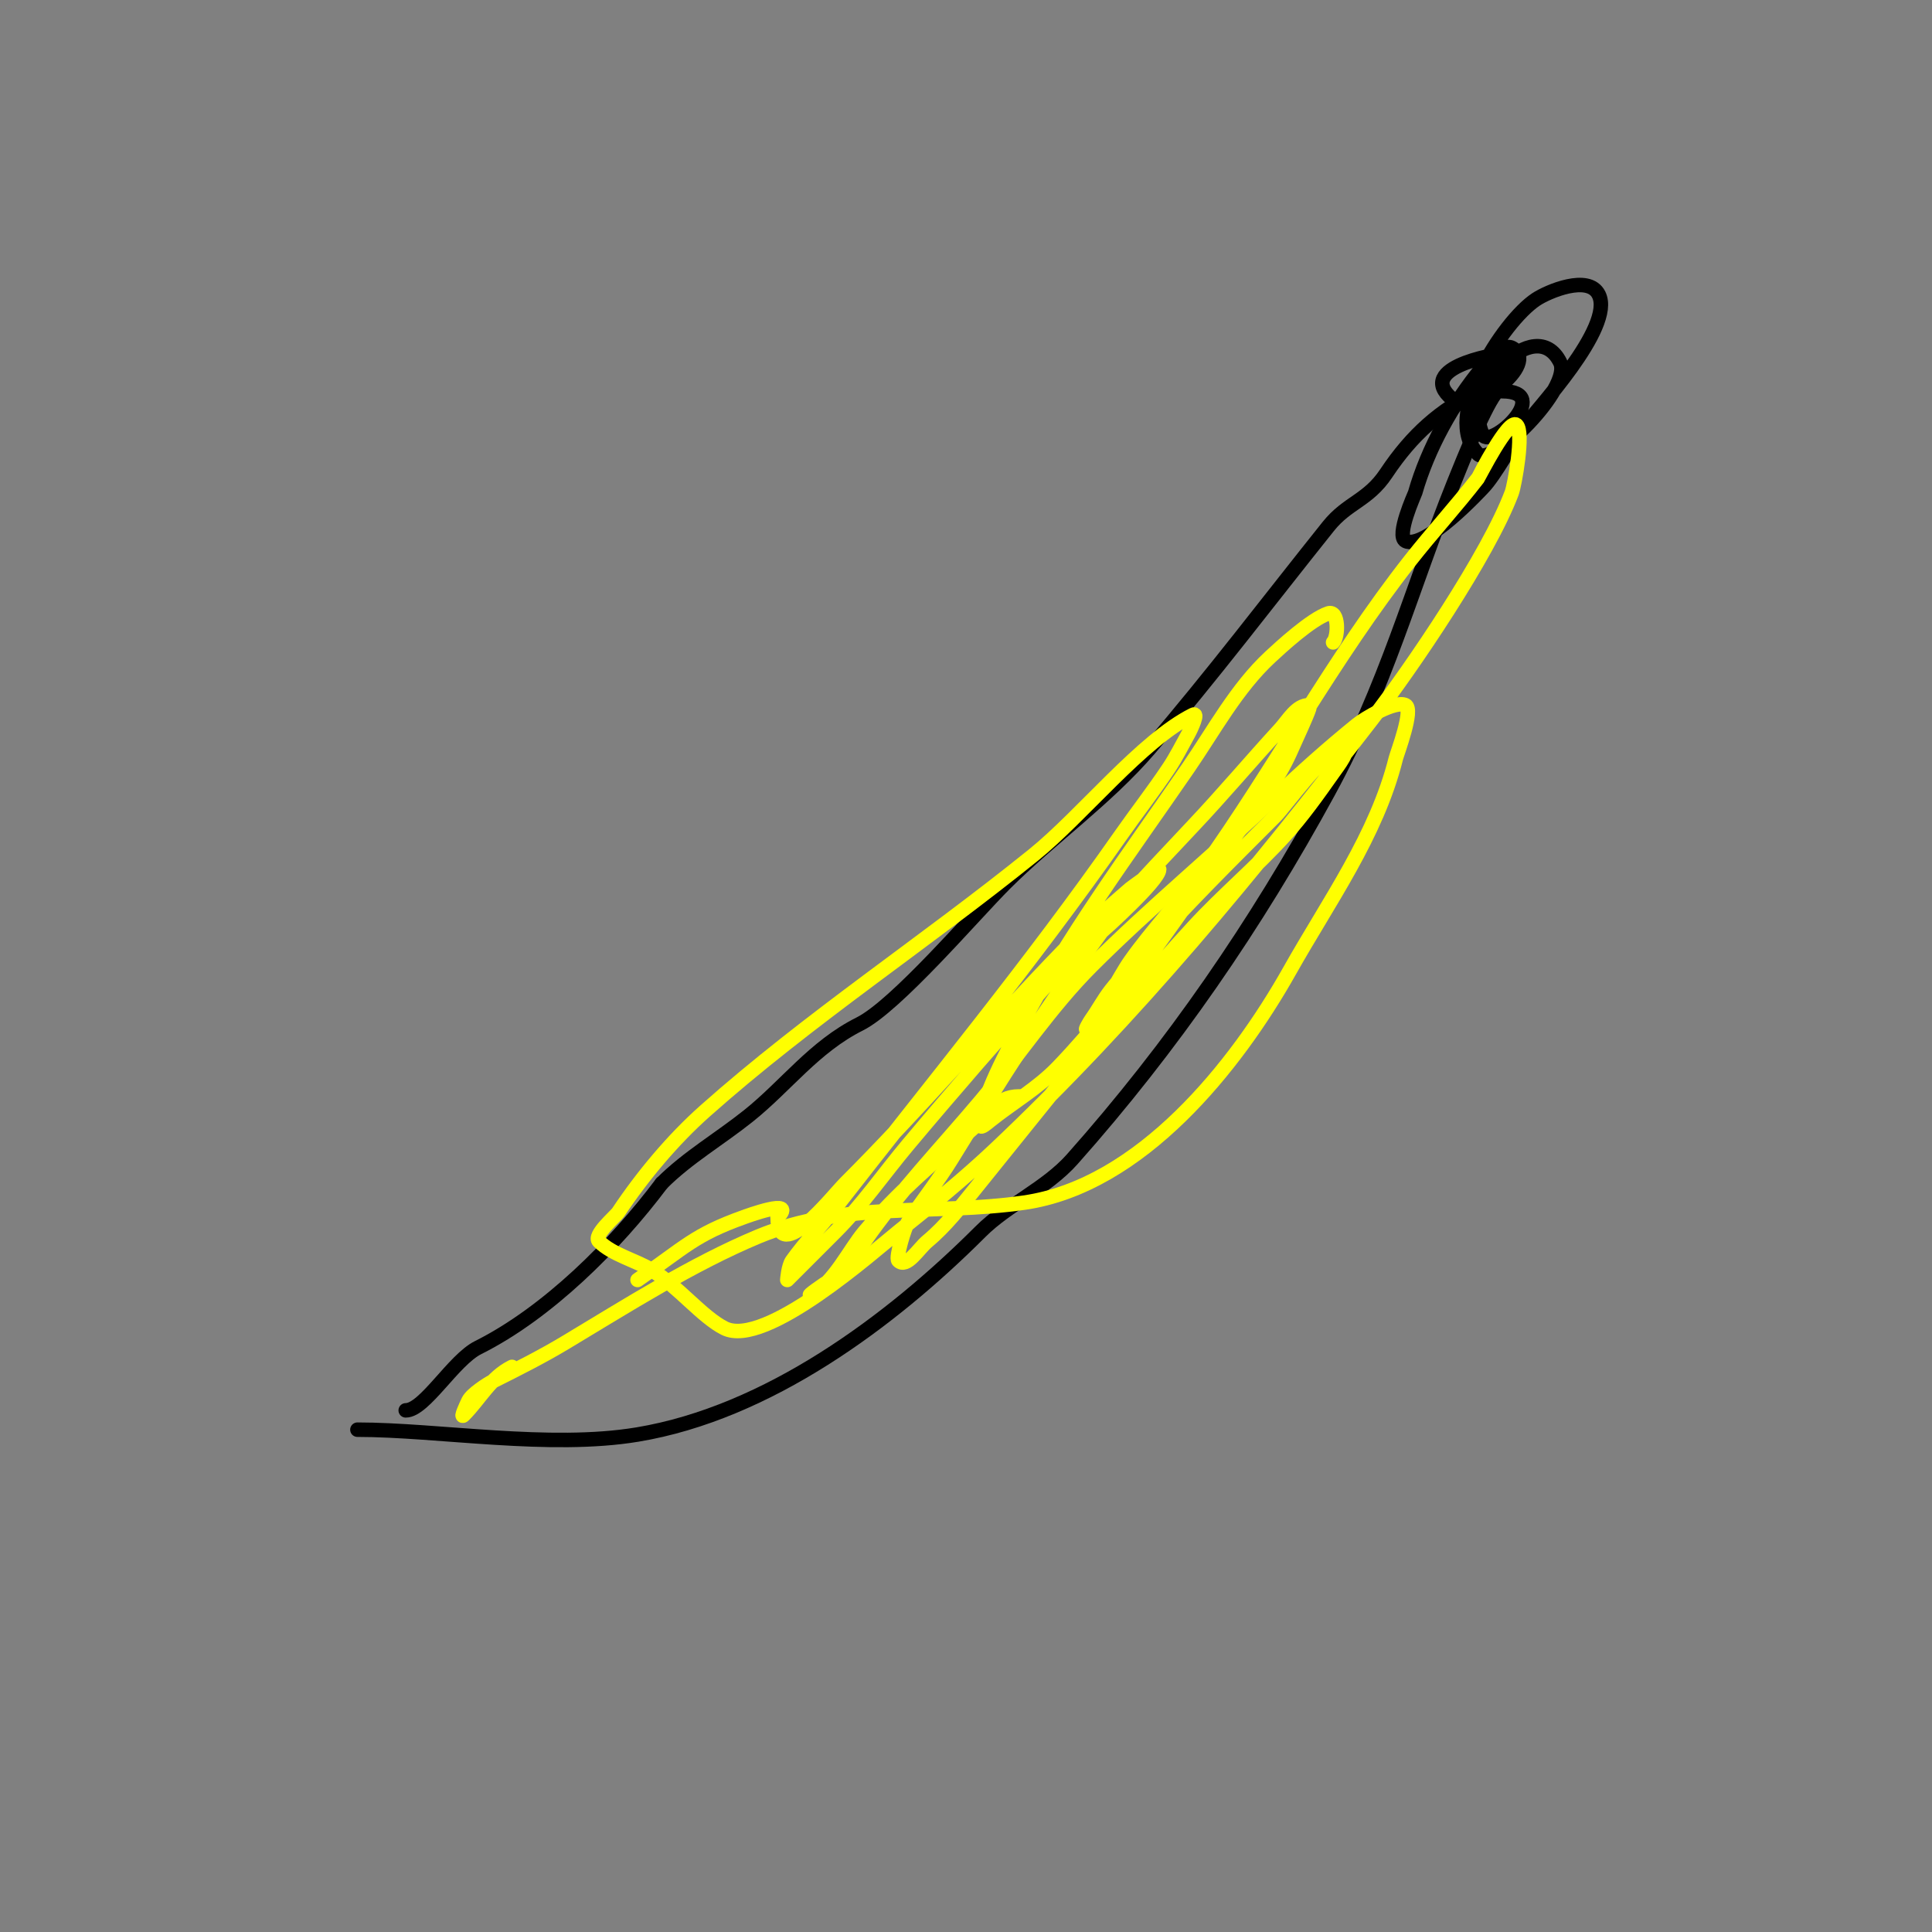 <svg viewBox='0 0 400 400' version='1.1' xmlns='http://www.w3.org/2000/svg' xmlns:xlink='http://www.w3.org/1999/xlink'><rect x="0" y="0" width="400" height="400" fill="#808080" stroke="none"/><g fill='none' stroke='#000000' stroke-width='3' stroke-linecap='round' stroke-linejoin='round'><path d='M74,296c16.698,0 39.775,4.037 58,1c26.906,-4.484 52.289,-23.289 71,-42c5.578,-5.578 13.612,-8.938 19,-15c20.807,-23.408 37.983,-48.47 53,-76c12.008,-22.016 17.151,-41.878 26,-64c1.903,-4.758 6.756,-16.756 9,-19c0.471,-0.471 0.471,-1.529 0,-2c-0.697,-0.697 -3.42,1.71 -4,2c-7.786,3.893 -13.599,8.899 -19,17c-3.797,5.695 -7.979,5.974 -12,11c-12.258,15.322 -24.12,30.973 -37,46c-8.888,10.369 -20.594,18.594 -30,28c-6.45,6.45 -22.466,25.233 -30,29c-9.411,4.706 -15.263,12.811 -23,19c-6.022,4.818 -12.611,8.611 -18,14'/><path d='M137,245c-9.626,12.835 -23.654,26.827 -38,34c-5.148,2.574 -11.082,13 -15,13'/><path d='M313,73c-1.802,0 -19.368,2.632 -13,9c4.54,4.54 19.253,-6.873 13,-10c-1.868,-0.934 -5.139,2.966 -6,4c-6.219,7.463 -11.398,16.894 -14,26c-0.087,0.304 -4.053,8.974 -2,10c4.019,2.009 15.871,-10.871 16,-11c2.434,-2.434 6.745,-10.288 8,-12c2.721,-3.711 19.37,-21.259 16,-28c-2.117,-4.233 -10.523,-0.651 -13,1c-6.921,4.614 -19.602,24.398 -12,32c2.878,2.878 19.614,-13.771 17,-19c-5.182,-10.364 -20.49,6.02 -16,15c1.552,3.104 14.827,-9 4,-9'/></g>
<g fill='none' stroke='#ffff00' stroke-width='3' stroke-linecap='round' stroke-linejoin='round'><path d='M276,133c1.134,-1.134 1.219,-6.74 -1,-6c-3.571,1.19 -9.95,7.096 -12,9c-6.986,6.487 -11.599,15.144 -17,23c-12.136,17.653 -25.039,34.908 -35,54c-1.932,3.702 -8,14.528 -8,20c0,0.745 1.418,-0.534 2,-1c4.634,-3.707 9.887,-6.722 14,-11c14.579,-15.162 26.468,-34.045 39,-51c3.298,-4.461 6.704,-8.949 9,-14c4.251,-9.352 4.451,-10 4,-10c-2.603,0 -4.241,3.081 -6,5c-6.061,6.612 -11.842,13.479 -18,20c-20.344,21.541 -39.93,43.263 -59,66c-5.019,5.984 -9.477,12.477 -15,18c-5.508,5.508 -10,10 -10,10c0,0 0.201,-2.882 1,-4c2.754,-3.855 6.091,-7.26 9,-11c19.884,-25.565 40.414,-50.449 59,-77c3.289,-4.698 6.819,-9.228 10,-14c1.491,-2.236 2.695,-4.651 4,-7c0.667,-1.201 2.229,-4.615 1,-4c-10.663,5.331 -22.954,20.886 -33,29c-22.475,18.153 -46.439,33.834 -68,53c-6.761,6.01 -13.015,13.522 -18,21c-0.559,0.838 -5.252,4.748 -4,6c2.807,2.807 7.669,3.918 11,6c5.377,3.36 10.46,9.73 15,12c8.416,4.208 30.93,-15.944 36,-20c6.832,-5.466 13.639,-10.992 20,-17c29.005,-27.394 53.66,-57.501 78,-89c8.293,-10.732 24.174,-34.131 29,-47c0.566,-1.51 2.557,-12.443 1,-14c-1.616,-1.616 -7.865,10.825 -8,11c-4.489,5.809 -9.465,11.228 -14,17c-16.017,20.385 -28.015,43.021 -43,64c-4.69,6.566 -10.347,12.408 -15,19c-2.323,3.29 -6.152,11.152 -9,14c-0.527,0.527 0.567,-1.393 1,-2c1.397,-1.956 2.515,-4.11 4,-6c2.189,-2.786 4.646,-5.352 7,-8c8.751,-9.845 17.724,-18.724 27,-28c2.186,-2.186 10.474,-14 14,-14c1.795,0 -0.965,3.534 -2,5c-3.153,4.466 -6.329,8.949 -10,13c-6.015,6.637 -12.948,12.398 -19,19c-15.725,17.155 -30.359,35.914 -45,54c-3.118,3.852 -6.193,7.828 -10,11c-1.847,1.539 -4.3,5.7 -6,4c-0.621,-0.621 1.37,-7.054 2,-8c2.924,-4.385 6.238,-8.511 9,-13c9.724,-15.802 19.993,-32.062 31,-47c0.045,-0.061 12,-10.727 12,-13c0,-0.478 -5.959,3.965 -6,4c-4.835,4.144 -9.571,8.424 -14,13c-15.211,15.718 -29.568,32.568 -45,48c-2.557,2.557 -14,17.205 -14,7'/><path d='M161,252c4.149,-4.149 -6.722,-0.099 -7,0c-10.217,3.649 -12.078,6.131 -22,13'/><path d='M106,283c-4.459,2.229 -6.637,6.637 -10,10c-0.745,0.745 0.529,-2.057 1,-3c0.71,-1.419 4.046,-3.523 5,-4c5.068,-2.534 10.141,-5.085 15,-8c12.672,-7.603 26.395,-16.331 40,-22c17.723,-7.385 36.53,-4.361 55,-7c24.21,-3.459 43.937,-28.333 55,-48c8.088,-14.379 17.996,-27.983 22,-44c0.262,-1.047 3.732,-10.134 2,-11c-2.124,-1.062 -8.508,2.792 -10,4c-5.874,4.755 -11.518,9.799 -17,15c-12.493,11.852 -25.823,22.823 -38,35c-8.541,8.541 -15.22,18.761 -23,28c-8.197,9.733 -16.683,18.547 -24,29c-2.298,3.283 -3.47,5.882 -7,8c-1.429,0.857 -5.491,3.745 -4,3c4.658,-2.329 7.797,-9.215 11,-13c6.692,-7.908 14.303,-14.402 22,-21c3.568,-3.058 5.158,-7 10,-7'/></g>
</svg>
